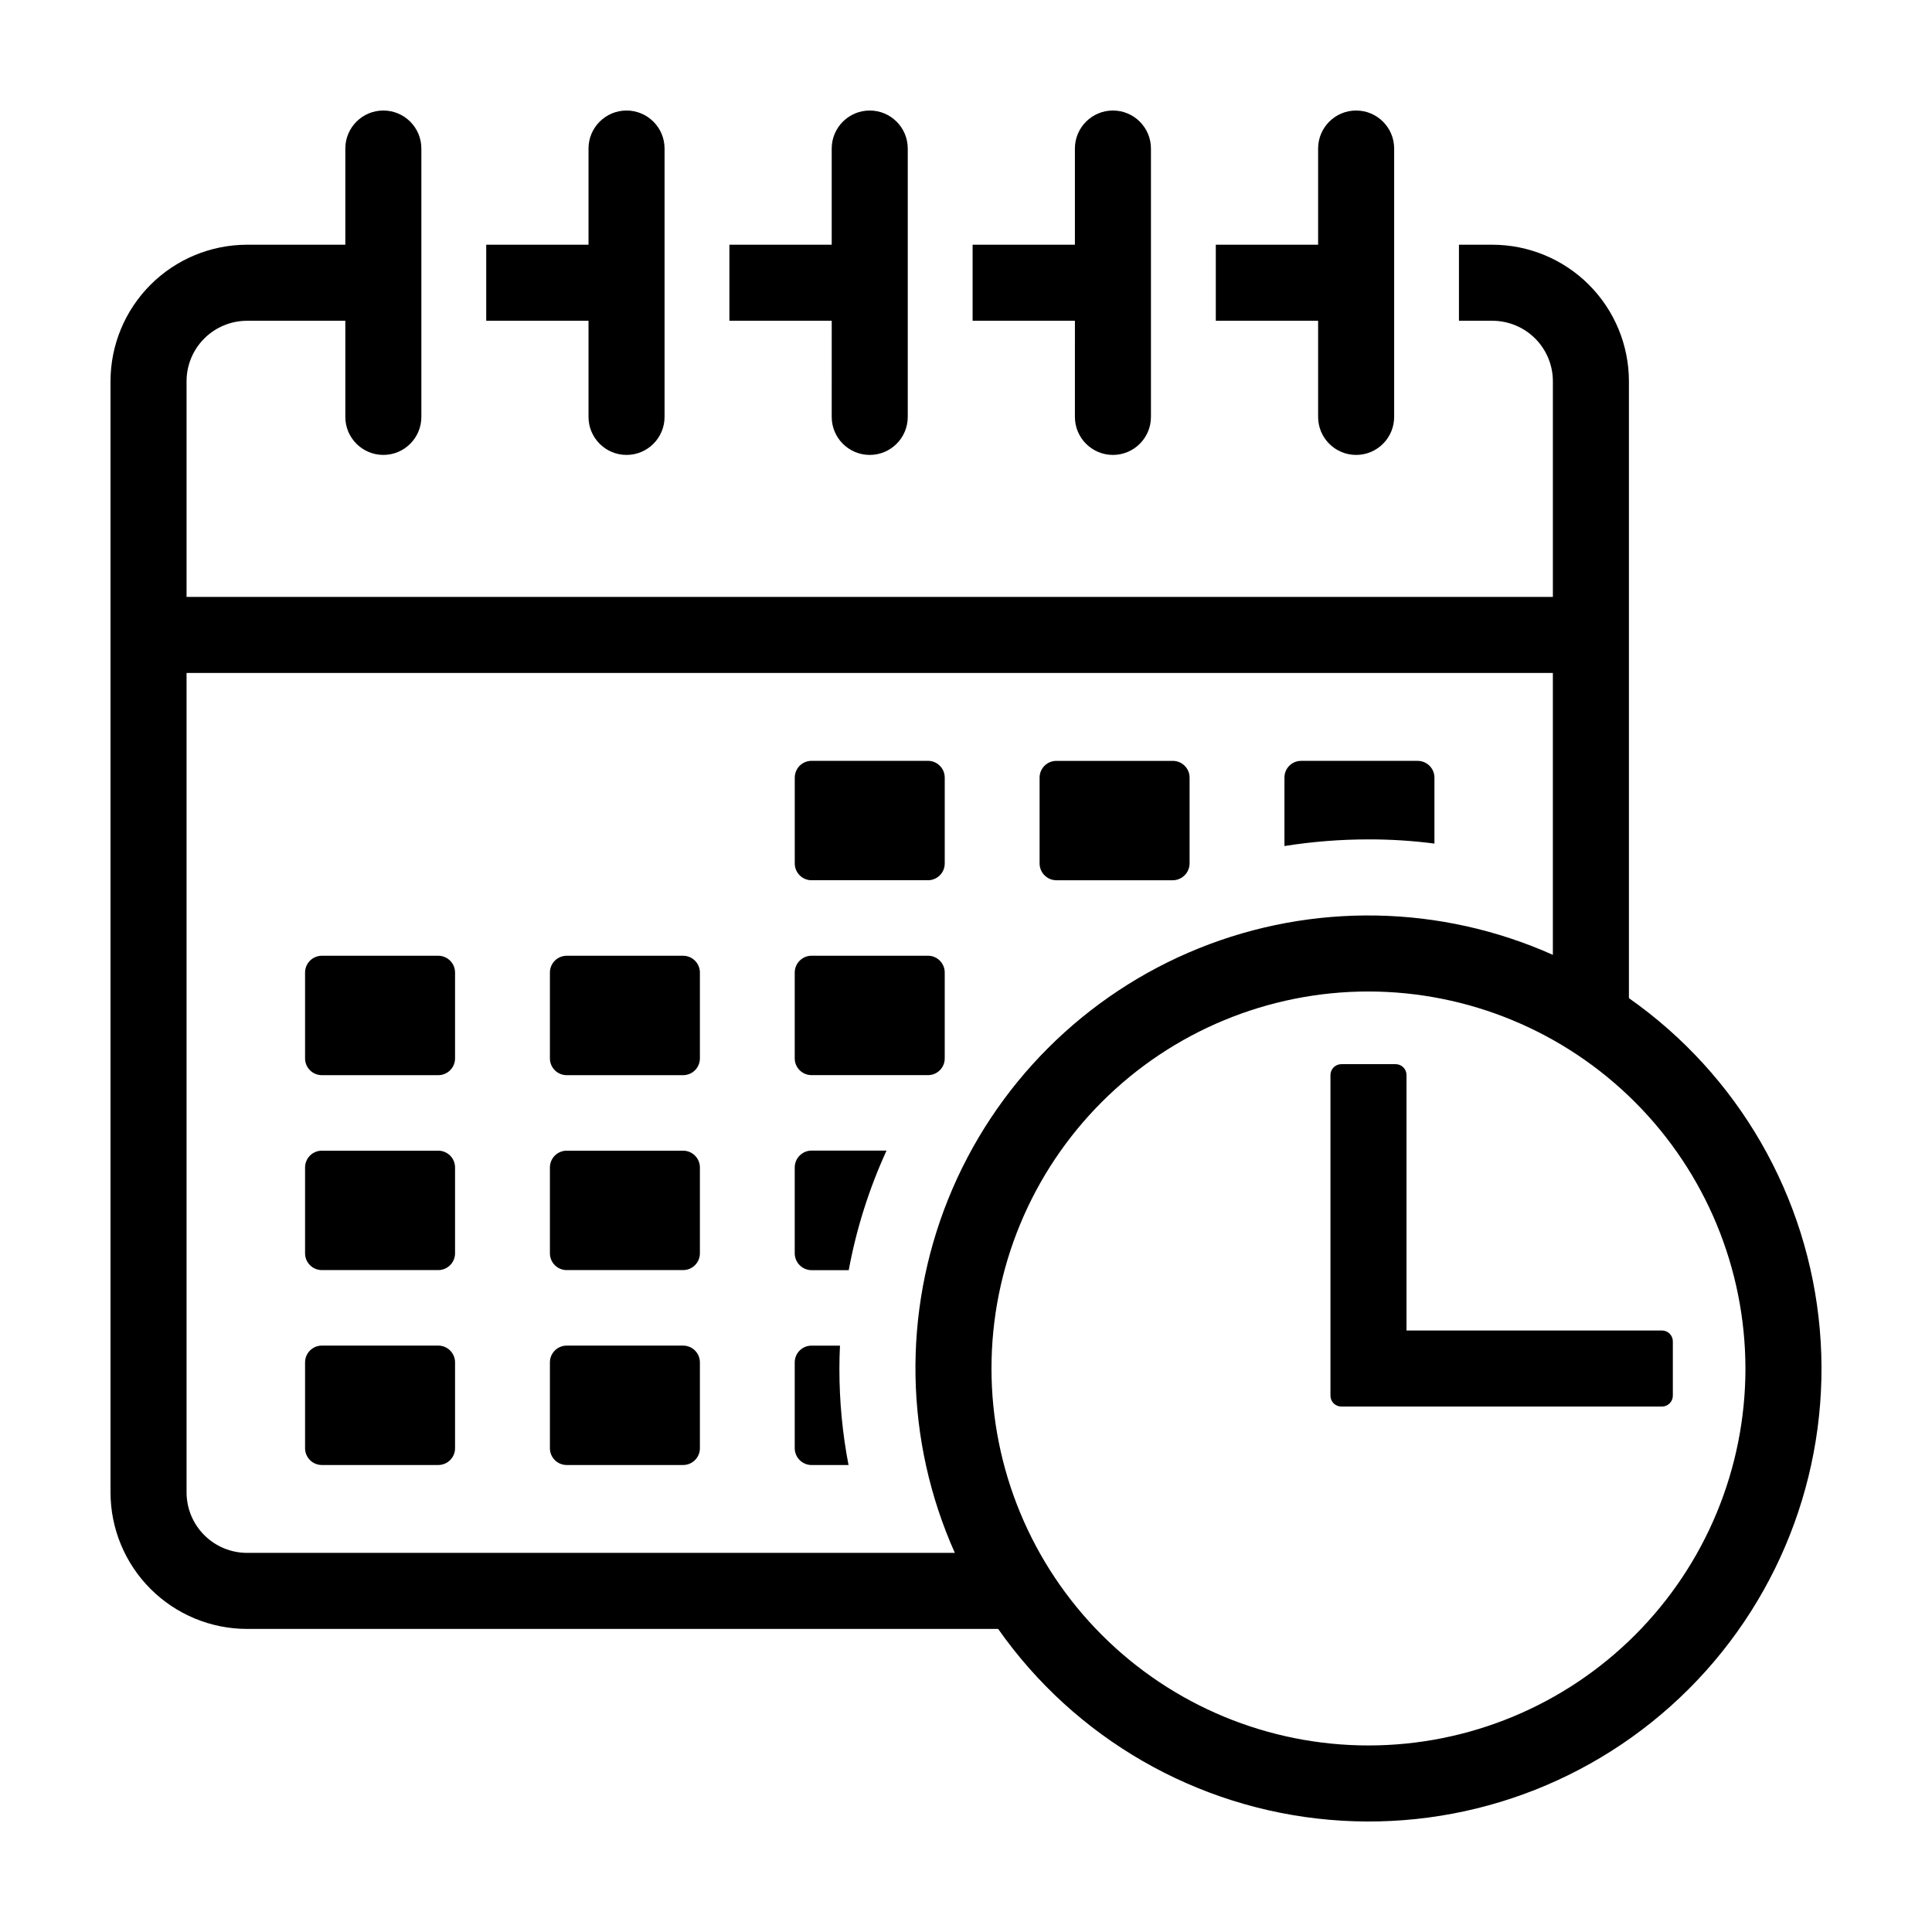 <?xml version="1.0" encoding="UTF-8"?>
<!-- The Best Svg Icon site in the world: iconSvg.co, Visit us! https://iconsvg.co -->
<svg fill="#000000" width="800px" height="800px" version="1.1" viewBox="144 144 512 512" xmlns="http://www.w3.org/2000/svg">
 <path d="m209.46 575.68h199.06c20.367 29.008 52.516 47.523 87.824 50.586 35.309 3.066 70.164-9.633 95.227-34.695s37.762-59.918 34.695-95.227c-3.062-35.309-21.578-67.457-50.586-87.824v-163.49c-0.008-9.59-3.824-18.785-10.605-25.566s-15.973-10.598-25.566-10.609h-8.871v20.152h8.871v0.004c4.25 0.004 8.32 1.695 11.324 4.695 3.004 3.004 4.691 7.078 4.695 11.324v57.156h-362.09v-57.156c0.004-4.246 1.691-8.32 4.695-11.324 3.004-3 7.074-4.691 11.324-4.695h26.055v25.473-0.004c0 5.566 4.512 10.078 10.078 10.078 5.562 0 10.074-4.512 10.074-10.078v-71.117c0-5.562-4.512-10.074-10.074-10.074-5.566 0-10.078 4.512-10.078 10.074v25.492h-26.055c-9.59 0.012-18.785 3.828-25.566 10.609s-10.598 15.977-10.605 25.566v294.48c0.008 9.59 3.824 18.785 10.605 25.566s15.977 10.598 25.566 10.605zm397.1-69.02c0 26.496-10.523 51.906-29.262 70.641-18.734 18.734-44.145 29.262-70.641 29.262s-51.906-10.527-70.641-29.262-29.262-44.145-29.262-70.641 10.523-51.906 29.258-70.645c18.738-18.734 44.148-29.262 70.645-29.262 26.484 0.031 51.879 10.566 70.609 29.297 18.73 18.727 29.266 44.121 29.293 70.609zm-51.035-184.32v74.703c-29.746-13.293-63.621-13.914-93.84-1.723-30.215 12.195-54.172 36.152-66.367 66.367-12.191 30.219-11.57 64.094 1.723 93.84h-187.58c-4.25-0.004-8.32-1.695-11.324-4.699-3.004-3-4.691-7.074-4.695-11.32v-217.17zm-62.211-93.34h-27.113v-20.152h27.113v-25.484c0-5.562 4.512-10.074 10.074-10.074 5.566 0 10.078 4.512 10.078 10.074v71.117c0 5.566-4.512 10.078-10.078 10.078-5.562 0-10.074-4.512-10.074-10.078zm-193.35 0h-27.109v-20.152h27.109v-25.484c0-5.562 4.512-10.074 10.074-10.074 5.566 0 10.078 4.512 10.078 10.074v71.117c0 5.566-4.512 10.078-10.078 10.078-5.562 0-10.074-4.512-10.074-10.078zm64.453 0h-27.117v-20.152h27.113v-25.484c0-5.562 4.512-10.074 10.078-10.074 5.566 0 10.074 4.512 10.074 10.074v71.117c0 5.566-4.508 10.078-10.074 10.078-5.566 0-10.078-4.512-10.078-10.078zm64.449 0h-27.113v-20.152h27.109v-25.484c0-5.562 4.512-10.074 10.074-10.074 5.566 0 10.078 4.512 10.078 10.074v71.117c0 5.566-4.512 10.078-10.078 10.078-5.562 0-10.074-4.512-10.074-10.078zm-204.02 195.48v-22.746c0-1.18 0.469-2.312 1.301-3.144 0.836-0.836 1.965-1.305 3.144-1.305h30.855c1.18 0 2.312 0.469 3.144 1.305 0.836 0.832 1.305 1.965 1.305 3.144v22.75-0.004c0 1.18-0.469 2.312-1.305 3.148-0.832 0.832-1.965 1.301-3.144 1.301h-30.855c-1.18 0-2.309-0.469-3.144-1.301-0.832-0.836-1.301-1.969-1.301-3.148zm0 51.656v-22.746c0-1.18 0.469-2.312 1.301-3.144 0.836-0.836 1.965-1.305 3.144-1.305h30.855c1.18 0 2.312 0.469 3.144 1.305 0.836 0.832 1.305 1.965 1.305 3.144v22.75-0.004c0 2.457-1.992 4.449-4.449 4.449h-30.855c-2.453 0-4.445-1.992-4.445-4.449zm0 51.656v-22.746c0-2.457 1.992-4.449 4.445-4.449h30.855c2.457 0 4.449 1.992 4.449 4.449v22.75c0 1.18-0.469 2.309-1.305 3.144-0.832 0.832-1.965 1.301-3.144 1.301h-30.855c-1.18 0-2.309-0.469-3.144-1.301-0.832-0.836-1.301-1.965-1.301-3.144zm64.887-103.31v-22.746c0-1.18 0.469-2.312 1.301-3.144 0.836-0.836 1.965-1.305 3.144-1.305h30.855c1.18 0 2.312 0.469 3.144 1.305 0.836 0.832 1.305 1.965 1.305 3.144v22.75-0.004c0 1.18-0.469 2.312-1.305 3.148-0.832 0.832-1.965 1.301-3.144 1.301h-30.855c-1.18 0-2.309-0.469-3.144-1.301-0.832-0.836-1.301-1.969-1.301-3.148zm0 51.656v-22.746c0-1.18 0.469-2.312 1.301-3.144 0.836-0.836 1.965-1.305 3.144-1.305h30.855c1.18 0 2.312 0.469 3.144 1.305 0.836 0.832 1.305 1.965 1.305 3.144v22.75-0.004c0 2.457-1.992 4.449-4.449 4.449h-30.855c-1.18 0-2.309-0.469-3.144-1.301-0.832-0.836-1.301-1.969-1.301-3.148zm0 51.656v-22.746c0-1.18 0.469-2.312 1.301-3.144 0.836-0.836 1.965-1.305 3.144-1.305h30.855c2.457 0 4.449 1.992 4.449 4.449v22.75c0 1.18-0.469 2.309-1.305 3.144-0.832 0.832-1.965 1.301-3.144 1.301h-30.855c-1.18 0-2.309-0.469-3.144-1.301-0.832-0.836-1.301-1.965-1.301-3.144zm64.887-154.97v-22.746c0-1.18 0.469-2.312 1.301-3.148 0.836-0.832 1.965-1.301 3.144-1.301h30.855c2.457 0 4.449 1.992 4.445 4.449v22.75-0.004c0 1.18-0.465 2.312-1.301 3.144-0.836 0.836-1.965 1.305-3.144 1.305h-30.855c-1.18 0-2.309-0.469-3.144-1.305-0.832-0.832-1.301-1.965-1.301-3.144zm-0.008 51.66v-22.773c0.02-2.438 1.992-4.41 4.434-4.434h30.883c2.449 0.004 4.43 1.988 4.434 4.434v22.773c0.008 2.414-1.922 4.387-4.332 4.434h-30.984c-2.449-0.004-4.43-1.988-4.434-4.434zm0 51.641v-22.723c0-2.457 1.977-4.457 4.434-4.484h19.902-0.004c-4.633 10.109-8 20.754-10.023 31.691h-9.875c-2.457-0.027-4.434-2.027-4.434-4.484zm0 51.691v-22.773c0.004-2.445 1.984-4.43 4.434-4.434h7.559c-0.102 2.016-0.152 4.031-0.152 6.047-0.016 8.586 0.793 17.16 2.418 25.594h-9.824c-2.441-0.023-4.414-1.996-4.434-4.434zm64.891-154.97v-22.773c0.004-2.445 1.984-4.43 4.434-4.434h30.883c2.449 0.004 4.43 1.988 4.434 4.434v22.773c-0.012 0.699-0.184 1.391-0.504 2.016-0.762 1.469-2.273 2.398-3.93 2.418h-30.883c-2.441-0.023-4.414-1.996-4.434-4.434zm87.16-6.398c-7.457 0-14.906 0.59-22.27 1.762v-18.137c-0.008-1.176 0.457-2.309 1.289-3.141 0.836-0.836 1.965-1.301 3.144-1.293h30.883c2.449 0.004 4.43 1.988 4.434 4.434v17.484c-5.797-0.754-11.637-1.125-17.48-1.109zm-7.195 59.566h14.387c1.59 0 2.883 1.289 2.883 2.883v67.699h67.699c1.59 0 2.883 1.289 2.883 2.883v14.387c0 0.766-0.305 1.496-0.844 2.039-0.543 0.539-1.273 0.844-2.039 0.844h-84.969c-0.766 0-1.5-0.305-2.039-0.844-0.543-0.543-0.844-1.273-0.844-2.039v-84.969c0-0.766 0.301-1.5 0.844-2.039 0.539-0.543 1.273-0.844 2.039-0.844z"/>
</svg>
